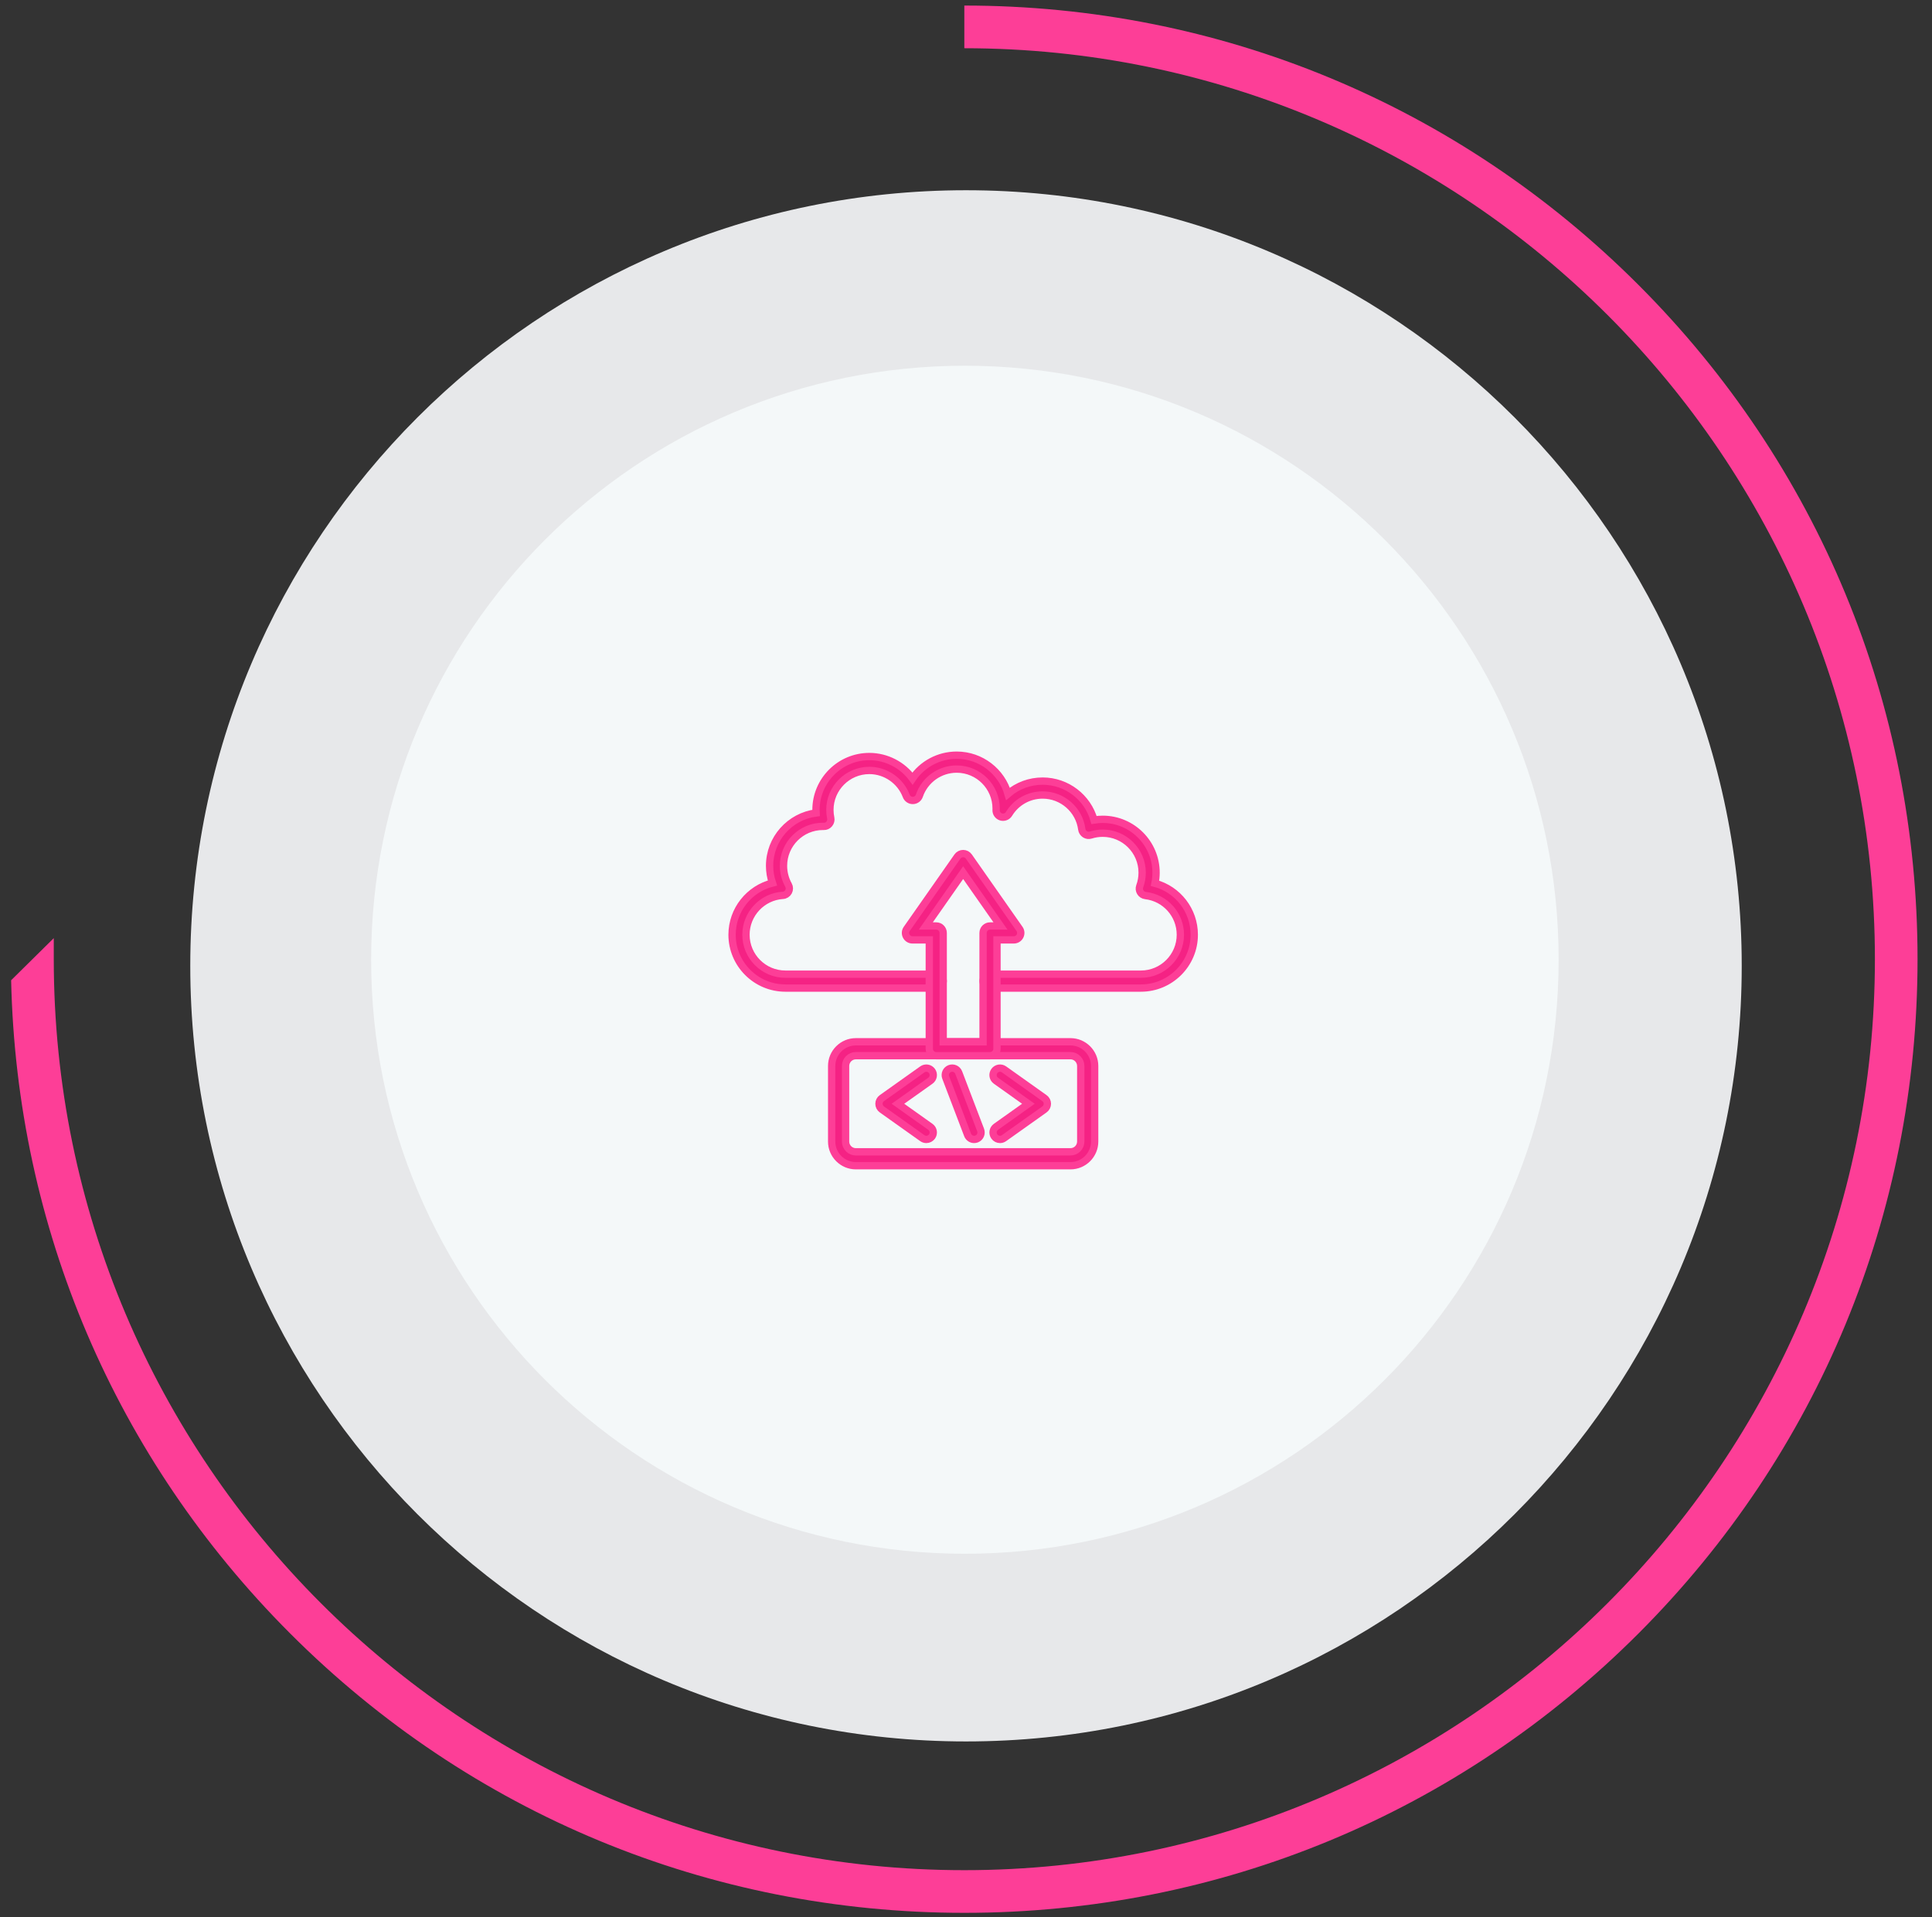 <svg width="132" height="131" viewBox="0 0 132 131" fill="none" xmlns="http://www.w3.org/2000/svg">
<rect x="0" y="0" width="132" height="131" fill="#333333" stroke="none"/>
<path d="M13 66C13 95.271 36.729 119 66 119C95.271 119 119 95.271 119 66C119 36.729 95.271 13 66 13C36.729 13 13 36.729 13 66Z" fill="#E7E8EA"/>
<path d="M25.357 65.584C25.357 88.002 43.519 106.175 65.924 106.175C88.328 106.175 106.49 88.002 106.49 65.584C106.49 43.166 88.328 24.992 65.924 24.992C43.519 24.992 25.357 43.166 25.357 65.584Z" fill="#F4F8F9"/>
<path d="M3.674 64.107L3.674 65.546C3.674 99.89 31.601 127.797 65.886 127.797C100.171 127.797 128.099 99.852 128.099 65.546C128.099 31.202 100.171 3.296 65.886 3.296L65.886 0.38C83.293 0.38 99.641 7.158 111.94 19.464C124.239 31.77 131.012 48.128 131.012 65.546C131.012 82.964 124.239 99.322 111.94 111.628C99.641 123.934 83.293 130.712 65.886 130.712C48.479 130.712 32.131 123.934 19.832 111.628C7.874 99.663 1.138 83.873 0.76 66.985L3.674 64.107Z" fill="#FD3E97"/>
<path fill-rule="evenodd" clip-rule="evenodd" d="M66.556 77.862C66.364 77.862 66.184 77.746 66.111 77.557L64.615 73.633C64.521 73.388 64.644 73.114 64.888 73.02C65.134 72.926 65.408 73.049 65.502 73.294L66.999 77.218C67.092 77.463 66.969 77.737 66.725 77.831C66.669 77.853 66.612 77.862 66.556 77.862Z" fill="#F52284" stroke="#FD3E97" stroke-width="0.5"/>
<path fill-rule="evenodd" clip-rule="evenodd" d="M63.29 77.862C63.194 77.862 63.099 77.834 63.015 77.774L60.254 75.813C60.128 75.724 60.054 75.579 60.054 75.425C60.054 75.272 60.128 75.128 60.254 75.039L63.016 73.076C63.229 72.925 63.525 72.975 63.678 73.189C63.829 73.402 63.779 73.699 63.565 73.851L61.349 75.425L63.565 77C63.779 77.153 63.829 77.449 63.678 77.662C63.584 77.792 63.438 77.862 63.29 77.862Z" fill="#F52284" stroke="#FD3E97" stroke-width="0.5"/>
<path fill-rule="evenodd" clip-rule="evenodd" d="M68.324 77.862C68.175 77.862 68.028 77.792 67.936 77.662C67.784 77.449 67.834 77.153 68.048 77L70.264 75.425L68.048 73.851C67.834 73.699 67.784 73.402 67.936 73.189C68.088 72.975 68.385 72.925 68.598 73.076L71.359 75.039C71.485 75.128 71.559 75.272 71.559 75.425C71.559 75.579 71.485 75.724 71.359 75.813L68.598 77.774C68.515 77.834 68.418 77.862 68.324 77.862Z" fill="#F52284" stroke="#FD3E97" stroke-width="0.5"/>
<path fill-rule="evenodd" clip-rule="evenodd" d="M77.951 67.519L67.644 67.519C67.381 67.519 67.169 67.306 67.169 67.044C67.169 66.782 67.381 66.569 67.644 66.569L77.951 66.569C79.437 66.569 80.646 65.361 80.646 63.874C80.646 62.504 79.621 61.354 78.263 61.197C78.118 61.18 77.989 61.099 77.912 60.974C77.836 60.851 77.821 60.698 77.871 60.561C77.98 60.264 78.035 59.952 78.035 59.632C78.035 58.145 76.826 56.937 75.34 56.937C75.062 56.937 74.787 56.979 74.525 57.062C74.391 57.105 74.244 57.086 74.126 57.01C74.008 56.934 73.928 56.81 73.91 56.67C73.737 55.334 72.588 54.326 71.237 54.326C70.291 54.326 69.431 54.809 68.936 55.618C68.823 55.802 68.601 55.886 68.394 55.825C68.188 55.762 68.048 55.568 68.057 55.352C68.058 55.318 68.059 55.285 68.059 55.25C68.059 53.763 66.85 52.555 65.363 52.555C64.21 52.555 63.185 53.287 62.812 54.378C62.748 54.567 62.571 54.696 62.37 54.699C62.368 54.699 62.365 54.699 62.363 54.699C62.166 54.699 61.988 54.577 61.918 54.392C61.525 53.349 60.511 52.648 59.396 52.648C57.91 52.648 56.701 53.857 56.701 55.343C56.701 55.529 56.72 55.717 56.759 55.899C56.789 56.041 56.751 56.188 56.659 56.3C56.567 56.412 56.43 56.476 56.283 56.471C56.264 56.471 56.245 56.47 56.226 56.47C54.74 56.47 53.531 57.68 53.531 59.165C53.531 59.626 53.649 60.08 53.872 60.479C53.952 60.621 53.952 60.795 53.875 60.938C53.797 61.081 53.651 61.175 53.487 61.184C52.074 61.274 50.967 62.456 50.967 63.874C50.967 65.36 52.175 66.569 53.662 66.569L63.969 66.569C64.231 66.569 64.444 66.782 64.444 67.044C64.444 67.306 64.231 67.519 63.969 67.519L53.662 67.519C51.652 67.519 50.017 65.884 50.017 63.874C50.017 62.181 51.184 60.737 52.775 60.339C52.647 59.963 52.581 59.566 52.581 59.165C52.581 57.314 53.968 55.782 55.757 55.551C55.753 55.482 55.751 55.412 55.751 55.343C55.751 53.333 57.386 51.698 59.396 51.698C60.575 51.698 61.669 52.277 62.346 53.204C63.013 52.22 64.135 51.605 65.363 51.605C67.026 51.605 68.432 52.724 68.869 54.247C69.518 53.69 70.349 53.376 71.237 53.376C72.886 53.376 74.314 54.488 74.747 56.035C74.943 56.003 75.14 55.987 75.34 55.987C77.35 55.987 78.985 57.622 78.985 59.632C78.985 59.878 78.961 60.12 78.912 60.358C80.475 60.782 81.596 62.209 81.596 63.874C81.596 65.884 79.96 67.519 77.951 67.519Z" fill="#F52284" stroke="#FD3E97" stroke-width="0.5"/>
<path fill-rule="evenodd" clip-rule="evenodd" d="M58.475 72.139C58.088 72.139 57.772 72.455 57.772 72.843L57.772 78.006C57.772 78.394 58.088 78.709 58.475 78.709L73.137 78.709C73.525 78.709 73.84 78.394 73.84 78.006L73.84 72.843C73.84 72.455 73.525 72.139 73.137 72.139L58.475 72.139ZM73.137 79.659L58.475 79.659C57.564 79.659 56.822 78.917 56.822 78.006L56.822 72.843C56.822 71.931 57.564 71.189 58.475 71.189L73.137 71.189C74.049 71.189 74.79 71.931 74.79 72.843L74.79 78.006C74.79 78.917 74.049 79.659 73.137 79.659Z" fill="#F52284" stroke="#FD3E97" stroke-width="0.5"/>
<path fill-rule="evenodd" clip-rule="evenodd" d="M64.442 71.191L67.167 71.191L67.167 63.751C67.167 63.488 67.379 63.276 67.641 63.276L68.356 63.276L65.805 59.631L63.253 63.276L63.967 63.276C64.229 63.276 64.442 63.488 64.442 63.751L64.442 71.191ZM67.642 72.141L63.967 72.141C63.705 72.141 63.492 71.928 63.492 71.666L63.492 64.226L62.34 64.226C62.163 64.226 62 64.127 61.919 63.969C61.837 63.812 61.849 63.623 61.951 63.478L65.415 58.531C65.504 58.404 65.65 58.328 65.805 58.328C65.96 58.328 66.105 58.404 66.194 58.531L69.657 63.478C69.759 63.623 69.771 63.812 69.689 63.969C69.608 64.127 69.445 64.226 69.268 64.226L68.117 64.226L68.117 71.666C68.117 71.928 67.904 72.141 67.642 72.141Z" fill="#F52284" stroke="#FD3E97" stroke-width="0.5"/>
</svg>
